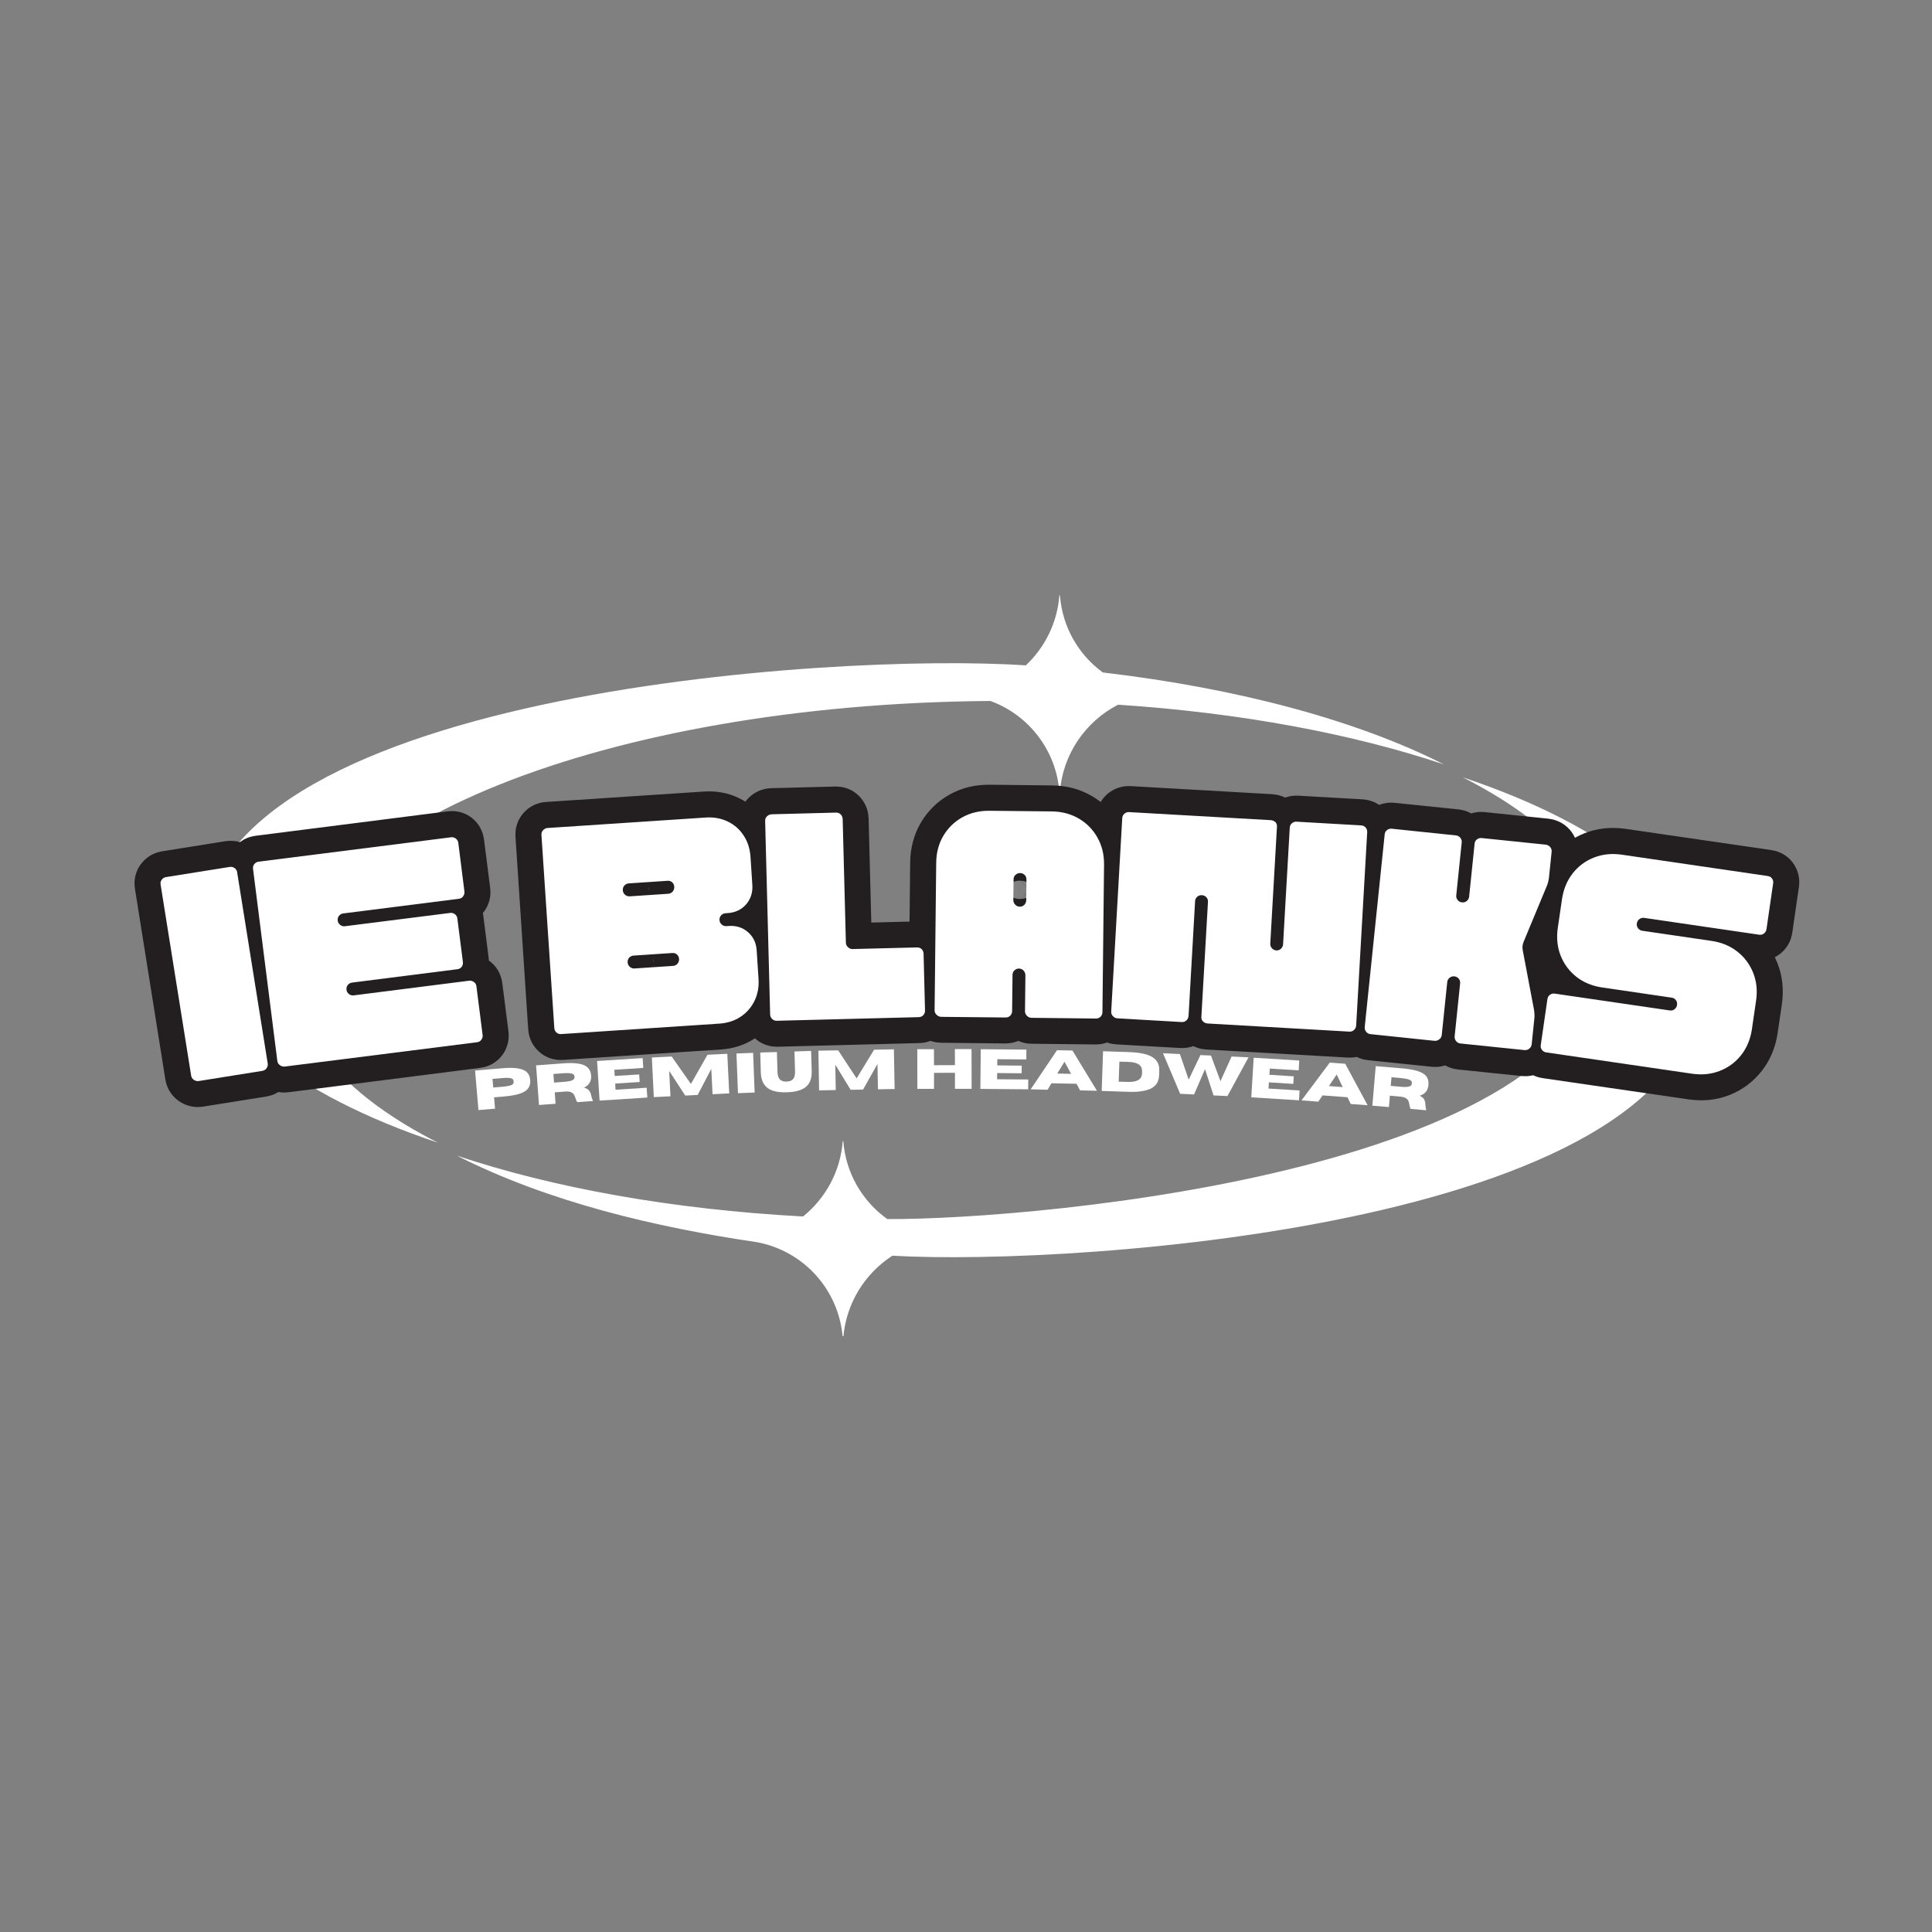 <svg version="1.0" preserveAspectRatio="xMidYMid meet" height="500" viewBox="0 0 375 375" zoomAndPan="magnify" width="500" xmlns:xlink="http://www.w3.org/1999/xlink" xmlns="http://www.w3.org/2000/svg"><rect x="0" y="0" width="375" height="375" fill="#808080" stroke="none"/><defs><g></g><clipPath id="6da3dd89ba"><path clip-rule="nonzero" d="M 38 115.344 L 331 115.344 L 331 259.344 L 38 259.344 Z M 38 115.344"></path></clipPath></defs><g clip-path="url(#6da3dd89ba)"><path fill-rule="evenodd" fill-opacity="1" d="M 199.109 129.152 C 202.793 125.68 205.211 120.91 205.621 115.582 L 205.734 115.562 C 206.199 121.727 209.359 127.09 214.051 130.523 C 240.676 133.645 263.691 139.957 280.25 148.367 C 262.629 142.461 240.934 138.359 217.027 136.781 C 210.738 140.012 206.293 146.344 205.734 153.711 L 205.621 153.711 C 205.008 145.562 199.613 138.75 192.242 136.059 L 191.965 136.059 C 117.727 136.652 57.539 160.805 57.539 189.988 C 57.539 202.035 67.789 213.043 85.02 221.805 C 56.758 212.34 38.895 198.211 38.895 182.32 C 38.895 134.516 161.766 126.59 199.109 129.152 Z M 163.57 221.508 L 163.684 221.508 C 164.168 227.746 167.422 233.188 172.223 236.621 C 201.66 236.77 311.395 226.969 311.395 182.672 C 311.395 170.645 301.145 159.617 283.914 150.871 C 312.176 160.34 330.02 174.449 330.02 190.359 C 330.02 237.695 209.027 245.809 173.211 243.73 C 167.871 247.184 164.203 252.992 163.684 259.66 L 163.57 259.66 C 162.863 250.34 155.961 242.801 146.957 241.113 C 127.289 238.219 106.434 233.316 88.684 224.312 C 107.27 230.531 130.379 234.746 155.871 236.117 C 160.223 232.609 163.125 227.395 163.57 221.508" fill="#ffffff"></path></g><path stroke-miterlimit="4" stroke-opacity="1" stroke-width="11.27" stroke="#231f20" d="M 2.859 55 C 2.483 55.001 2.147 54.864 1.846 54.59 C 1.546 54.308 1.396 53.979 1.393 53.608 L 1.393 11.613 C 1.393 11.202 1.535 10.867 1.82 10.603 C 2.101 10.339 2.427 10.205 2.803 10.204 L 16.746 10.207 C 17.157 10.206 17.498 10.336 17.77 10.6 C 18.054 10.867 18.195 11.203 18.195 11.614 L 18.196 53.604 C 18.194 53.979 18.062 54.307 17.795 54.591 C 17.544 54.865 17.208 55.001 16.797 55.002 Z M 2.859 55" stroke-linejoin="miter" fill="none" transform="matrix(0.884, -0.141, 0.141, 0.884, 28.298, 161.601)" stroke-linecap="butt"></path><path stroke-miterlimit="4" stroke-opacity="1" stroke-width="11.27" stroke="#231f20" d="M 2.857 55.001 C 2.483 55.002 2.145 54.863 1.845 54.591 C 1.547 54.307 1.395 53.98 1.394 53.606 L 1.393 11.614 C 1.392 11.204 1.536 10.867 1.816 10.603 C 2.101 10.336 2.429 10.206 2.803 10.205 L 44.848 10.207 C 45.258 10.206 45.593 10.336 45.849 10.602 C 46.11 10.868 46.244 11.201 46.244 11.615 L 46.243 22.248 C 46.244 22.622 46.11 22.948 45.846 23.231 C 45.591 23.507 45.262 23.641 44.848 23.641 L 19.601 23.644 C 19.228 23.64 18.898 23.775 18.619 24.038 C 18.335 24.301 18.195 24.64 18.196 25.049 C 18.193 25.422 18.336 25.753 18.617 26.034 C 18.899 26.308 19.228 26.446 19.602 26.445 L 42.553 26.446 C 42.962 26.445 43.306 26.577 43.576 26.84 C 43.861 27.096 44.003 27.43 44.004 27.839 L 44.002 37.364 C 44.003 37.738 43.869 38.069 43.604 38.352 C 43.35 38.623 43.016 38.761 42.607 38.762 L 19.603 38.763 C 19.229 38.76 18.9 38.894 18.616 39.157 C 18.337 39.42 18.193 39.758 18.193 40.167 C 18.194 40.541 18.333 40.871 18.618 41.154 C 18.9 41.427 19.23 41.565 19.6 41.564 L 44.794 41.563 C 45.203 41.562 45.547 41.694 45.821 41.957 C 46.101 42.213 46.243 42.547 46.244 42.956 L 46.245 53.608 C 46.241 53.981 46.112 54.308 45.848 54.591 C 45.593 54.862 45.259 55 44.85 55.001 Z M 2.857 55.001" stroke-linejoin="miter" fill="none" transform="matrix(0.888, -0.113, 0.113, 0.888, 46.565, 158.489)" stroke-linecap="butt"></path><path stroke-miterlimit="4" stroke-opacity="1" stroke-width="11.27" stroke="#231f20" d="M 2.8 54.999 C 2.429 55.001 2.101 54.865 1.818 54.588 C 1.535 54.307 1.395 53.979 1.393 53.607 L 1.394 11.615 C 1.395 11.204 1.535 10.868 1.82 10.603 C 2.1 10.337 2.428 10.206 2.804 10.205 L 37.179 10.206 C 38.932 10.205 40.493 10.597 41.871 11.38 C 43.253 12.167 44.34 13.249 45.122 14.634 C 45.905 16.011 46.3 17.576 46.296 19.338 L 46.299 25.486 C 46.298 27.139 45.757 28.506 44.671 29.588 C 43.598 30.663 42.237 31.202 40.598 31.202 L 40.091 31.203 C 39.719 31.201 39.391 31.332 39.107 31.597 C 38.827 31.863 38.686 32.199 38.685 32.61 C 38.683 32.981 38.827 33.31 39.11 33.596 C 39.389 33.868 39.721 34.003 40.093 34.002 L 40.6 34.005 C 42.239 34.005 43.598 34.545 44.672 35.631 C 45.758 36.713 46.297 38.078 46.298 39.718 L 46.3 45.87 C 46.297 47.627 45.908 49.202 45.121 50.584 C 44.338 51.961 43.257 53.04 41.871 53.826 C 40.494 54.609 38.929 54.999 37.18 55.001 Z M 19.604 26.169 L 27.994 26.172 C 28.405 26.173 28.738 26.029 28.993 25.748 C 29.257 25.464 29.388 25.136 29.391 24.765 C 29.387 24.354 29.257 24.021 28.994 23.763 C 28.736 23.501 28.403 23.37 27.997 23.369 L 19.602 23.371 C 19.23 23.368 18.903 23.499 18.618 23.765 C 18.334 24.021 18.194 24.353 18.193 24.764 C 18.195 25.136 18.335 25.464 18.618 25.745 C 18.9 26.031 19.228 26.171 19.604 26.169 Z M 19.604 41.836 L 27.994 41.838 C 28.405 41.834 28.738 41.699 28.992 41.427 C 29.256 41.143 29.391 40.816 29.39 40.444 C 29.391 40.033 29.255 39.7 28.993 39.442 C 28.739 39.181 28.407 39.049 27.996 39.048 L 19.601 39.046 C 19.229 39.047 18.901 39.179 18.617 39.444 C 18.333 39.701 18.193 40.032 18.192 40.443 C 18.194 40.815 18.334 41.143 18.617 41.425 C 18.9 41.701 19.227 41.837 19.604 41.836 Z M 19.604 41.836" stroke-linejoin="miter" fill="none" transform="matrix(0.893, -0.059, 0.059, 0.893, 103.155, 151.749)" stroke-linecap="butt"></path><path stroke-miterlimit="4" stroke-opacity="1" stroke-width="11.27" stroke="#231f20" d="M 2.803 55.001 C 2.427 55 2.099 54.865 1.818 54.591 C 1.537 54.309 1.393 53.978 1.394 53.607 L 1.394 11.615 C 1.395 11.205 1.544 10.864 1.847 10.601 C 2.147 10.338 2.482 10.203 2.857 10.204 L 16.8 10.204 C 17.211 10.206 17.543 10.345 17.798 10.631 C 18.061 10.913 18.196 11.257 18.194 11.667 L 18.196 38.489 C 18.195 38.86 18.343 39.191 18.646 39.469 C 18.945 39.743 19.281 39.883 19.657 39.884 L 33.6 39.884 C 34.011 39.881 34.343 40.012 34.598 40.276 C 34.862 40.531 34.993 40.866 34.992 41.277 L 34.994 53.605 C 34.993 53.981 34.862 54.309 34.598 54.59 C 34.342 54.863 34.011 54.999 33.601 55.001 Z M 2.803 55.001" stroke-linejoin="miter" fill="none" transform="matrix(0.895, -0.023, 0.023, 0.895, 147.001, 148.964)" stroke-linecap="butt"></path><path stroke-miterlimit="4" stroke-opacity="1" stroke-width="11.27" stroke="#231f20" d="M 2.855 55 C 2.484 55 2.147 54.864 1.847 54.588 C 1.543 54.308 1.396 53.978 1.396 53.607 L 1.396 21.631 C 1.394 19.427 1.887 17.467 2.872 15.755 C 3.865 14.034 5.216 12.68 6.929 11.697 C 8.654 10.701 10.617 10.204 12.82 10.206 L 26.367 10.206 C 28.575 10.204 30.535 10.702 32.247 11.695 C 33.968 12.68 35.322 14.031 36.305 15.757 C 37.301 17.469 37.794 19.427 37.796 21.635 L 37.796 53.607 C 37.796 53.978 37.664 54.306 37.401 54.588 C 37.134 54.862 36.799 55.001 36.389 55.001 L 22.445 55 C 22.079 55 21.75 54.864 21.446 54.588 C 21.146 54.308 20.994 53.978 20.994 53.607 L 20.997 45.815 C 20.997 45.404 20.866 45.061 20.602 44.789 C 20.345 44.508 20.012 44.364 19.602 44.364 C 19.227 44.364 18.901 44.498 18.616 44.763 C 18.335 45.015 18.195 45.348 18.195 45.758 L 18.193 53.607 C 18.193 53.978 18.061 54.306 17.798 54.589 C 17.544 54.862 17.21 55.001 16.799 55.001 Z M 19.604 30.93 C 20.014 30.93 20.344 30.787 20.598 30.505 C 20.866 30.223 20.997 29.894 20.998 29.519 L 20.997 25.051 C 20.997 24.641 20.862 24.302 20.602 24.039 C 20.346 23.775 20.013 23.644 19.603 23.644 C 19.228 23.644 18.902 23.774 18.617 24.039 C 18.336 24.304 18.196 24.641 18.196 25.051 L 18.192 29.519 C 18.192 29.894 18.335 30.22 18.617 30.505 C 18.9 30.785 19.229 30.93 19.604 30.93 Z M 19.604 30.93" stroke-linejoin="miter" fill="none" transform="matrix(0.895, 0.01, -0.01, 0.895, 180.677, 148.097)" stroke-linecap="butt"></path><path stroke-miterlimit="4" stroke-opacity="1" stroke-width="11.27" stroke="#231f20" d="M 2.856 54.999 C 2.485 54.998 2.145 54.865 1.846 54.589 C 1.546 54.309 1.396 53.981 1.396 53.605 L 1.396 11.611 C 1.394 11.205 1.537 10.865 1.819 10.6 C 2.101 10.339 2.43 10.206 2.801 10.207 L 33.53 10.207 C 33.949 10.205 34.297 10.32 34.572 10.545 C 34.851 10.765 34.992 11.102 34.992 11.557 L 34.992 36.915 C 34.996 37.29 35.133 37.619 35.402 37.901 C 35.684 38.173 36.015 38.311 36.387 38.308 C 36.798 38.311 37.135 38.173 37.399 37.9 C 37.663 37.619 37.797 37.288 37.797 36.916 L 37.796 11.615 C 37.795 11.205 37.933 10.865 38.206 10.6 C 38.488 10.339 38.817 10.207 39.189 10.207 L 53.189 10.204 C 53.596 10.207 53.935 10.336 54.2 10.601 C 54.464 10.866 54.597 11.203 54.594 11.614 L 54.594 53.604 C 54.594 53.98 54.464 54.306 54.2 54.592 C 53.936 54.865 53.599 55.002 53.188 54.999 L 22.446 55 C 22.036 55.002 21.688 54.882 21.408 54.644 C 21.132 54.398 20.995 54.069 20.998 53.658 L 20.998 28.685 C 20.996 28.274 20.864 27.941 20.6 27.676 C 20.344 27.411 20.013 27.277 19.602 27.279 C 19.227 27.278 18.902 27.41 18.616 27.676 C 18.334 27.941 18.195 28.277 18.193 28.688 L 18.194 53.604 C 18.193 53.98 18.063 54.306 17.8 54.588 C 17.545 54.865 17.212 55.002 16.801 54.999 Z M 2.856 54.999" stroke-linejoin="miter" fill="none" transform="matrix(0.894, 0.051, -0.051, 0.894, 217.161, 148.354)" stroke-linecap="butt"></path><path stroke-miterlimit="4" stroke-opacity="1" stroke-width="11.27" stroke="#231f20" d="M 2.803 55.001 C 2.43 55 2.1 54.863 1.817 54.589 C 1.534 54.307 1.394 53.98 1.395 53.607 L 1.396 11.615 C 1.392 11.203 1.537 10.864 1.817 10.602 C 2.101 10.336 2.43 10.206 2.803 10.207 L 16.745 10.203 C 17.153 10.205 17.496 10.336 17.769 10.602 C 18.051 10.867 18.195 11.203 18.194 11.615 L 18.192 23.137 C 18.196 23.51 18.335 23.837 18.618 24.12 C 18.902 24.402 19.228 24.543 19.601 24.544 C 20.013 24.545 20.345 24.402 20.601 24.121 C 20.866 23.839 20.998 23.509 20.995 23.137 L 20.997 11.615 C 20.998 11.202 21.134 10.864 21.405 10.603 C 21.689 10.337 22.018 10.207 22.39 10.203 L 36.333 10.204 C 36.746 10.206 37.088 10.337 37.374 10.601 C 37.656 10.866 37.796 11.202 37.795 11.615 L 37.794 17.203 C 37.795 17.808 37.719 18.386 37.566 18.941 L 33.763 31.707 C 33.689 32.009 33.647 32.281 33.628 32.528 C 33.609 32.763 33.655 33.087 33.764 33.497 L 37.562 46.266 C 37.72 46.82 37.798 47.4 37.794 48.001 L 37.795 53.606 C 37.798 53.979 37.657 54.309 37.374 54.588 C 37.091 54.863 36.741 55 36.333 54.999 L 22.391 55.002 C 22.018 55.001 21.688 54.864 21.405 54.59 C 21.134 54.307 20.995 53.979 20.996 53.606 L 20.996 42.067 C 20.998 41.659 20.862 41.322 20.598 41.055 C 20.347 40.792 20.013 40.66 19.601 40.663 C 19.228 40.662 18.899 40.792 18.62 41.058 C 18.336 41.32 18.195 41.659 18.193 42.067 L 18.194 53.607 C 18.193 53.979 18.051 54.306 17.769 54.589 C 17.499 54.863 17.153 54.999 16.746 55.002 Z M 2.803 55.001" stroke-linejoin="miter" fill="none" transform="matrix(0.891, 0.092, -0.092, 0.891, 268.581, 151.492)" stroke-linecap="butt"></path><path stroke-miterlimit="4" stroke-opacity="1" stroke-width="11.27" stroke="#231f20" d="M 2.802 54.999 C 2.427 55.001 2.103 54.863 1.816 54.592 C 1.536 54.307 1.396 53.979 1.394 53.604 L 1.393 43.517 C 1.395 43.106 1.536 42.773 1.817 42.52 C 2.1 42.254 2.429 42.122 2.804 42.125 L 27.997 42.122 C 28.407 42.124 28.739 41.983 28.993 41.699 C 29.256 41.418 29.39 41.094 29.389 40.729 C 29.39 40.31 29.257 39.972 28.995 39.719 C 28.735 39.453 28.403 39.321 27.993 39.323 L 12.822 39.321 C 10.617 39.321 8.654 38.828 6.932 37.845 C 5.217 36.852 3.864 35.497 2.869 33.787 C 1.885 32.061 1.397 30.104 1.393 27.909 L 1.394 21.635 C 1.393 19.426 1.888 17.467 2.872 15.753 C 3.864 14.034 5.219 12.681 6.931 11.695 C 8.651 10.703 10.615 10.205 12.824 10.204 L 44.794 10.204 C 45.204 10.206 45.536 10.338 45.791 10.6 C 46.059 10.866 46.187 11.204 46.19 11.614 L 46.189 21.688 C 46.191 22.063 46.058 22.391 45.794 22.672 C 45.539 22.943 45.206 23.08 44.796 23.082 L 19.603 23.08 C 19.228 23.082 18.899 23.214 18.616 23.48 C 18.337 23.741 18.192 24.08 18.195 24.489 C 18.192 24.864 18.337 25.192 18.616 25.473 C 18.899 25.749 19.228 25.886 19.602 25.884 L 34.774 25.886 C 36.969 25.883 38.925 26.382 40.639 27.375 C 42.361 28.358 43.714 29.713 44.698 31.434 C 45.693 33.149 46.191 35.105 46.191 37.313 L 46.188 43.57 C 46.189 45.779 45.691 47.743 44.699 49.462 C 43.714 51.176 42.36 52.529 40.64 53.525 C 38.928 54.507 36.971 55 34.776 54.999 Z M 2.802 54.999" stroke-linejoin="miter" fill="none" transform="matrix(0.886, 0.129, -0.129, 0.886, 304.752, 155.179)" stroke-linecap="butt"></path><g fill-opacity="1" fill="#ffffff"><g transform="translate(36.074, 210.229)"><g><path d="M 2.531 -0.406 C 2.195 -0.352 1.875 -0.426 1.562 -0.625 C 1.258 -0.832 1.082 -1.102 1.031 -1.438 L -4.906 -38.562 C -4.957 -38.914 -4.879 -39.227 -4.672 -39.5 C -4.461 -39.77 -4.191 -39.93 -3.859 -39.984 L 8.469 -41.953 C 8.832 -42.016 9.156 -41.945 9.438 -41.75 C 9.727 -41.562 9.898 -41.289 9.953 -40.938 L 15.891 -3.812 C 15.941 -3.477 15.867 -3.172 15.672 -2.891 C 15.484 -2.609 15.207 -2.438 14.844 -2.375 Z M 2.531 -0.406"></path></g></g></g><g fill-opacity="1" fill="#ffffff"><g transform="translate(52.755, 207.344)"><g><path d="M 2.547 -0.328 C 2.211 -0.285 1.895 -0.367 1.594 -0.578 C 1.289 -0.797 1.117 -1.066 1.078 -1.391 L -3.641 -38.688 C -3.691 -39.051 -3.609 -39.363 -3.391 -39.625 C -3.172 -39.895 -2.895 -40.051 -2.562 -40.094 L 34.797 -44.828 C 35.148 -44.867 35.457 -44.785 35.719 -44.578 C 35.988 -44.379 36.148 -44.098 36.203 -43.734 L 37.391 -34.297 C 37.43 -33.961 37.348 -33.656 37.141 -33.375 C 36.941 -33.094 36.664 -32.93 36.312 -32.891 L 13.875 -30.047 C 13.539 -30.004 13.266 -29.852 13.047 -29.594 C 12.836 -29.332 12.754 -29.016 12.797 -28.641 C 12.836 -28.316 12.992 -28.047 13.266 -27.828 C 13.547 -27.609 13.852 -27.52 14.188 -27.562 L 34.578 -30.141 C 34.93 -30.191 35.25 -30.113 35.531 -29.906 C 35.812 -29.707 35.973 -29.43 36.016 -29.078 L 37.094 -20.625 C 37.133 -20.281 37.055 -19.969 36.859 -19.688 C 36.66 -19.414 36.379 -19.258 36.016 -19.219 L 15.578 -16.625 C 15.242 -16.582 14.969 -16.426 14.75 -16.156 C 14.539 -15.895 14.457 -15.582 14.5 -15.219 C 14.539 -14.895 14.695 -14.625 14.969 -14.406 C 15.25 -14.188 15.555 -14.098 15.891 -14.141 L 38.266 -16.984 C 38.629 -17.023 38.953 -16.941 39.234 -16.734 C 39.516 -16.535 39.676 -16.258 39.719 -15.906 L 40.922 -6.438 C 40.961 -6.113 40.879 -5.812 40.672 -5.531 C 40.473 -5.25 40.195 -5.086 39.844 -5.047 Z M 2.547 -0.328"></path></g></g></g><g fill-opacity="1" fill="#ffffff"><g transform="translate(94.533, 202.268)"><g></g></g></g><g fill-opacity="1" fill="#ffffff"><g transform="translate(106.42, 200.886)"><g><path d="M 2.5 -0.172 C 2.164 -0.141 1.863 -0.238 1.594 -0.469 C 1.332 -0.707 1.191 -0.992 1.172 -1.328 L -1.328 -38.828 C -1.348 -39.191 -1.238 -39.5 -1 -39.75 C -0.77 -40 -0.488 -40.141 -0.156 -40.172 L 30.547 -42.203 C 32.117 -42.305 33.539 -42.051 34.812 -41.438 C 36.094 -40.832 37.125 -39.93 37.906 -38.734 C 38.695 -37.547 39.145 -36.164 39.25 -34.594 L 39.609 -29.109 C 39.703 -27.641 39.301 -26.391 38.406 -25.359 C 37.508 -24.328 36.328 -23.758 34.859 -23.656 L 34.406 -23.625 C 34.07 -23.602 33.785 -23.469 33.547 -23.219 C 33.316 -22.969 33.211 -22.66 33.234 -22.297 C 33.254 -21.961 33.395 -21.676 33.656 -21.438 C 33.926 -21.207 34.227 -21.102 34.562 -21.125 L 35.016 -21.156 C 36.484 -21.258 37.734 -20.859 38.766 -19.953 C 39.797 -19.055 40.359 -17.875 40.453 -16.406 L 40.812 -10.906 C 40.914 -9.332 40.656 -7.906 40.031 -6.625 C 39.414 -5.352 38.516 -4.32 37.328 -3.531 C 36.148 -2.75 34.773 -2.305 33.203 -2.203 Z M 15.797 -26.906 L 23.281 -27.406 C 23.645 -27.438 23.938 -27.582 24.156 -27.844 C 24.375 -28.113 24.473 -28.414 24.453 -28.75 C 24.43 -29.125 24.297 -29.422 24.047 -29.641 C 23.797 -29.859 23.488 -29.953 23.125 -29.922 L 15.641 -29.422 C 15.305 -29.398 15.02 -29.266 14.781 -29.016 C 14.551 -28.766 14.445 -28.453 14.469 -28.078 C 14.488 -27.742 14.629 -27.457 14.891 -27.219 C 15.16 -26.988 15.461 -26.883 15.797 -26.906 Z M 16.734 -12.906 L 24.219 -13.406 C 24.582 -13.438 24.875 -13.582 25.094 -13.844 C 25.312 -14.113 25.41 -14.414 25.391 -14.75 C 25.359 -15.113 25.219 -15.406 24.969 -15.625 C 24.719 -15.844 24.41 -15.938 24.047 -15.906 L 16.562 -15.406 C 16.227 -15.383 15.941 -15.25 15.703 -15 C 15.473 -14.75 15.375 -14.441 15.406 -14.078 C 15.426 -13.742 15.566 -13.457 15.828 -13.219 C 16.098 -12.988 16.398 -12.883 16.734 -12.906 Z M 16.734 -12.906"></path></g></g></g><g fill-opacity="1" fill="#ffffff"><g transform="translate(148.265, 198.193)"><g><path d="M 2.5 -0.062 C 2.164 -0.051 1.867 -0.164 1.609 -0.406 C 1.359 -0.656 1.227 -0.945 1.219 -1.281 L 0.25 -38.859 C 0.238 -39.223 0.363 -39.523 0.625 -39.766 C 0.895 -40.004 1.195 -40.129 1.531 -40.141 L 14 -40.469 C 14.375 -40.477 14.68 -40.359 14.922 -40.109 C 15.16 -39.867 15.285 -39.566 15.297 -39.203 L 15.922 -15.203 C 15.93 -14.867 16.07 -14.578 16.344 -14.328 C 16.613 -14.086 16.914 -13.973 17.25 -13.984 L 29.719 -14.297 C 30.082 -14.305 30.383 -14.195 30.625 -13.969 C 30.863 -13.738 30.988 -13.441 31 -13.078 L 31.281 -2.047 C 31.289 -1.711 31.18 -1.414 30.953 -1.156 C 30.723 -0.906 30.426 -0.773 30.062 -0.766 Z M 2.5 -0.062"></path></g></g></g><g fill-opacity="1" fill="#ffffff"><g transform="translate(180.139, 197.339)"><g><path d="M 2.562 0.031 C 2.227 0.02 1.926 -0.109 1.656 -0.359 C 1.395 -0.609 1.266 -0.898 1.266 -1.234 L 1.578 -29.859 C 1.598 -31.828 2.055 -33.57 2.953 -35.094 C 3.859 -36.625 5.082 -37.82 6.625 -38.688 C 8.176 -39.562 9.941 -39.988 11.922 -39.969 L 24.047 -39.844 C 26.016 -39.812 27.758 -39.344 29.281 -38.438 C 30.812 -37.539 32.008 -36.316 32.875 -34.766 C 33.75 -33.223 34.176 -31.469 34.156 -29.5 L 33.844 -0.875 C 33.844 -0.539 33.723 -0.25 33.484 0 C 33.242 0.238 32.941 0.359 32.578 0.359 L 20.094 0.219 C 19.758 0.219 19.461 0.094 19.203 -0.156 C 18.941 -0.414 18.812 -0.711 18.812 -1.047 L 18.891 -8.016 C 18.891 -8.379 18.773 -8.688 18.547 -8.938 C 18.316 -9.195 18.02 -9.332 17.656 -9.344 C 17.32 -9.344 17.023 -9.227 16.766 -9 C 16.516 -8.77 16.391 -8.469 16.391 -8.094 L 16.312 -1.078 C 16.312 -0.742 16.191 -0.453 15.953 -0.203 C 15.711 0.047 15.406 0.164 15.031 0.156 Z M 17.781 -21.359 C 18.145 -21.348 18.445 -21.469 18.688 -21.719 C 18.926 -21.977 19.047 -22.273 19.047 -22.609 L 19.094 -26.609 C 19.094 -26.984 18.977 -27.285 18.75 -27.516 C 18.52 -27.742 18.223 -27.863 17.859 -27.875 C 17.523 -27.875 17.227 -27.758 16.969 -27.531 C 16.719 -27.312 16.594 -27.016 16.594 -26.641 L 16.547 -22.641 C 16.547 -22.305 16.664 -22.008 16.906 -21.75 C 17.156 -21.488 17.445 -21.359 17.781 -21.359 Z M 17.781 -21.359"></path></g></g></g><g fill-opacity="1" fill="#ffffff"><g transform="translate(214.357, 197.519)"><g><path d="M 2.562 0.141 C 2.227 0.129 1.93 -0.004 1.672 -0.266 C 1.422 -0.535 1.305 -0.836 1.328 -1.172 L 3.469 -38.703 C 3.488 -39.066 3.629 -39.359 3.891 -39.578 C 4.148 -39.805 4.445 -39.91 4.781 -39.891 L 32.266 -38.328 C 32.629 -38.305 32.93 -38.188 33.172 -37.969 C 33.41 -37.758 33.52 -37.453 33.5 -37.047 L 32.203 -14.375 C 32.18 -14.039 32.285 -13.738 32.516 -13.469 C 32.754 -13.207 33.039 -13.066 33.375 -13.047 C 33.738 -13.023 34.039 -13.133 34.281 -13.375 C 34.531 -13.613 34.664 -13.898 34.688 -14.234 L 35.984 -36.859 C 36.004 -37.223 36.145 -37.516 36.406 -37.734 C 36.676 -37.953 36.977 -38.051 37.312 -38.031 L 49.828 -37.312 C 50.191 -37.289 50.484 -37.156 50.703 -36.906 C 50.93 -36.664 51.035 -36.363 51.016 -36 L 48.875 1.531 C 48.852 1.863 48.719 2.148 48.469 2.391 C 48.219 2.629 47.91 2.738 47.547 2.719 L 20.062 1.141 C 19.695 1.117 19.395 0.988 19.156 0.75 C 18.914 0.52 18.805 0.223 18.828 -0.141 L 20.109 -22.469 C 20.129 -22.82 20.023 -23.117 19.797 -23.359 C 19.578 -23.609 19.285 -23.742 18.922 -23.766 C 18.586 -23.785 18.289 -23.688 18.031 -23.469 C 17.77 -23.25 17.629 -22.961 17.609 -22.609 L 16.344 -0.328 C 16.32 0.004 16.188 0.289 15.938 0.531 C 15.688 0.77 15.375 0.879 15 0.859 Z M 2.562 0.141"></path></g></g></g><g fill-opacity="1" fill="#ffffff"><g transform="translate(263.516, 200.476)"><g><path d="M 2.484 0.25 C 2.148 0.219 1.875 0.066 1.656 -0.203 C 1.438 -0.484 1.344 -0.789 1.375 -1.125 L 5.25 -38.516 C 5.281 -38.879 5.43 -39.16 5.703 -39.359 C 5.973 -39.566 6.273 -39.656 6.609 -39.625 L 19.031 -38.328 C 19.395 -38.297 19.688 -38.148 19.906 -37.891 C 20.133 -37.641 20.234 -37.332 20.203 -36.969 L 19.141 -26.688 C 19.098 -26.352 19.188 -26.051 19.406 -25.781 C 19.633 -25.508 19.914 -25.359 20.25 -25.328 C 20.613 -25.285 20.926 -25.375 21.188 -25.594 C 21.445 -25.812 21.598 -26.086 21.641 -26.422 L 22.703 -36.703 C 22.734 -37.066 22.883 -37.348 23.156 -37.547 C 23.426 -37.754 23.727 -37.844 24.062 -37.812 L 36.484 -36.531 C 36.848 -36.488 37.141 -36.336 37.359 -36.078 C 37.586 -35.828 37.688 -35.52 37.656 -35.156 L 37.141 -30.172 C 37.078 -29.641 36.957 -29.133 36.781 -28.656 L 32.203 -17.641 C 32.117 -17.379 32.055 -17.141 32.016 -16.922 C 31.973 -16.703 31.984 -16.406 32.047 -16.031 L 34.266 -4.312 C 34.336 -3.801 34.348 -3.281 34.297 -2.75 L 33.781 2.234 C 33.75 2.566 33.594 2.844 33.312 3.062 C 33.039 3.289 32.723 3.383 32.359 3.344 L 19.938 2.062 C 19.602 2.031 19.328 1.875 19.109 1.594 C 18.891 1.32 18.797 1.02 18.828 0.688 L 19.891 -9.578 C 19.93 -9.941 19.844 -10.254 19.625 -10.516 C 19.414 -10.773 19.129 -10.926 18.766 -10.969 C 18.43 -11 18.129 -10.91 17.859 -10.703 C 17.586 -10.492 17.43 -10.207 17.391 -9.844 L 16.328 0.422 C 16.297 0.754 16.141 1.031 15.859 1.25 C 15.586 1.477 15.27 1.578 14.906 1.547 Z M 2.484 0.25"></path></g></g></g><g fill-opacity="1" fill="#ffffff"><g transform="translate(297.635, 203.908)"><g><path d="M 2.469 0.359 C 2.145 0.305 1.875 0.145 1.656 -0.125 C 1.445 -0.406 1.367 -0.711 1.422 -1.047 L 2.719 -9.984 C 2.77 -10.348 2.938 -10.629 3.219 -10.828 C 3.508 -11.023 3.816 -11.098 4.141 -11.047 L 26.469 -7.781 C 26.832 -7.727 27.145 -7.812 27.406 -8.031 C 27.676 -8.25 27.832 -8.52 27.875 -8.844 C 27.926 -9.207 27.852 -9.52 27.656 -9.781 C 27.469 -10.051 27.191 -10.211 26.828 -10.266 L 13.391 -12.234 C 11.43 -12.516 9.754 -13.203 8.359 -14.297 C 6.961 -15.398 5.938 -16.773 5.281 -18.422 C 4.633 -20.066 4.453 -21.867 4.734 -23.828 L 5.547 -29.375 C 5.836 -31.32 6.531 -32.992 7.625 -34.391 C 8.719 -35.785 10.086 -36.805 11.734 -37.453 C 13.391 -38.109 15.195 -38.297 17.156 -38.016 L 45.469 -33.875 C 45.844 -33.82 46.125 -33.66 46.312 -33.391 C 46.508 -33.129 46.582 -32.816 46.531 -32.453 L 45.234 -23.531 C 45.18 -23.195 45.02 -22.926 44.75 -22.719 C 44.488 -22.508 44.172 -22.43 43.797 -22.484 L 21.484 -25.75 C 21.16 -25.789 20.859 -25.711 20.578 -25.516 C 20.297 -25.316 20.129 -25.035 20.078 -24.672 C 20.023 -24.336 20.102 -24.023 20.312 -23.734 C 20.531 -23.453 20.801 -23.289 21.125 -23.25 L 34.562 -21.281 C 36.508 -21 38.18 -20.305 39.578 -19.203 C 40.973 -18.109 42 -16.734 42.656 -15.078 C 43.312 -13.43 43.5 -11.633 43.219 -9.688 L 42.406 -4.125 C 42.113 -2.176 41.422 -0.508 40.328 0.875 C 39.234 2.27 37.859 3.289 36.203 3.938 C 34.547 4.594 32.742 4.781 30.797 4.5 Z M 2.469 0.359"></path></g></g></g><g fill-opacity="1" fill="#ffffff"><g transform="translate(92.008, 215.54)"><g><path d="M 4.078 -0.344 L 0.859 -0.078 L 0.203 -7.75 L 5.453 -8.188 C 6.691 -8.301 7.703 -8.297 8.484 -8.172 C 9.273 -8.047 9.863 -7.801 10.25 -7.438 C 10.633 -7.07 10.852 -6.566 10.906 -5.922 C 10.957 -5.273 10.828 -4.734 10.516 -4.297 C 10.203 -3.859 9.664 -3.516 8.906 -3.266 C 8.156 -3.016 7.16 -2.832 5.922 -2.719 L 3.891 -2.547 Z M 3.734 -4.453 L 5.578 -4.609 C 6.086 -4.66 6.488 -4.719 6.781 -4.781 C 7.07 -4.844 7.285 -4.922 7.422 -5.016 C 7.555 -5.109 7.633 -5.203 7.656 -5.297 C 7.688 -5.398 7.695 -5.516 7.688 -5.641 C 7.676 -5.754 7.645 -5.863 7.594 -5.969 C 7.551 -6.07 7.457 -6.148 7.312 -6.203 C 7.164 -6.266 6.941 -6.305 6.641 -6.328 C 6.336 -6.348 5.93 -6.332 5.422 -6.281 L 3.578 -6.125 Z M 3.734 -4.453"></path></g></g></g><g fill-opacity="1" fill="#ffffff"><g transform="translate(103.757, 214.538)"><g><path d="M 11.344 -0.828 L 8.312 -0.609 C 8.156 -0.797 8.039 -1.035 7.969 -1.328 C 7.895 -1.555 7.801 -1.781 7.688 -2 C 7.57 -2.219 7.383 -2.391 7.125 -2.516 C 6.875 -2.648 6.504 -2.703 6.016 -2.672 L 3.922 -2.516 L 4.078 -0.297 L 0.859 -0.062 L 0.297 -7.75 L 5.547 -8.141 C 6.797 -8.234 7.805 -8.211 8.578 -8.078 C 9.359 -7.953 9.941 -7.695 10.328 -7.312 C 10.711 -6.938 10.93 -6.426 10.984 -5.781 C 11.016 -5.238 10.922 -4.773 10.703 -4.391 C 10.492 -4.004 10.129 -3.688 9.609 -3.438 C 10.148 -3.27 10.504 -3.039 10.672 -2.75 C 10.848 -2.469 10.961 -2.148 11.016 -1.797 C 11.086 -1.492 11.195 -1.172 11.344 -0.828 Z M 3.781 -4.406 L 5.625 -4.547 C 6.145 -4.586 6.551 -4.641 6.844 -4.703 C 7.133 -4.773 7.348 -4.859 7.484 -4.953 C 7.617 -5.047 7.695 -5.141 7.719 -5.234 C 7.75 -5.336 7.766 -5.441 7.766 -5.547 C 7.754 -5.648 7.727 -5.75 7.688 -5.844 C 7.645 -5.945 7.547 -6.031 7.391 -6.094 C 7.242 -6.164 7.02 -6.211 6.719 -6.234 C 6.426 -6.266 6.02 -6.258 5.5 -6.219 L 3.656 -6.078 Z M 3.781 -4.406"></path></g></g></g><g fill-opacity="1" fill="#ffffff"><g transform="translate(115.519, 213.674)"><g><path d="M 10.125 -0.641 L 0.859 -0.047 L 0.375 -7.734 L 9.219 -8.297 L 9.344 -6.391 L 3.719 -6.031 L 3.797 -4.828 L 8.547 -5.125 L 8.641 -3.656 L 3.891 -3.359 L 3.953 -2.156 L 10 -2.547 Z M 10.125 -0.641"></path></g></g></g><g fill-opacity="1" fill="#ffffff"><g transform="translate(126.043, 212.995)"><g><path d="M 15.5 -0.766 L 12.266 -0.609 L 12.016 -5.531 L 9.375 -0.469 L 6.969 -0.344 L 3.844 -5.125 L 4.094 -0.203 L 0.859 -0.047 L 0.484 -7.734 L 4.328 -7.922 L 8.062 -2.609 L 11.281 -8.266 L 15.125 -8.453 Z M 15.5 -0.766"></path></g></g></g><g fill-opacity="1" fill="#ffffff"><g transform="translate(142.382, 212.216)"><g><path d="M 4.094 -0.156 L 0.859 -0.031 L 0.562 -7.734 L 3.797 -7.859 Z M 4.094 -0.156"></path></g></g></g><g fill-opacity="1" fill="#ffffff"><g transform="translate(147.315, 212.012)"><g><path d="M 5.422 0 C 3.535 0.062 2.203 -0.285 1.422 -1.047 C 0.754 -1.68 0.398 -2.617 0.359 -3.859 L 0.25 -7.719 L 3.484 -7.812 L 3.594 -3.953 C 3.613 -3.422 3.719 -3.004 3.906 -2.703 C 4.188 -2.266 4.672 -2.055 5.359 -2.078 C 6.055 -2.098 6.531 -2.336 6.781 -2.797 C 6.945 -3.117 7.02 -3.539 7 -4.062 L 6.891 -7.922 L 10.125 -8.031 L 10.234 -4.125 C 10.273 -2.914 9.988 -1.973 9.375 -1.297 C 8.625 -0.492 7.305 -0.062 5.422 0 Z M 5.422 0"></path></g></g></g><g fill-opacity="1" fill="#ffffff"><g transform="translate(158.129, 211.655)"><g><path d="M 15.516 -0.281 L 12.281 -0.219 L 12.188 -5.141 L 9.391 -0.172 L 6.984 -0.125 L 4 -5 L 4.094 -0.078 L 0.859 -0.016 L 0.719 -7.719 L 4.562 -7.781 L 8.141 -2.344 L 11.531 -7.906 L 15.375 -7.984 Z M 15.516 -0.281"></path></g></g></g><g fill-opacity="1" fill="#ffffff"><g transform="translate(174.487, 211.393)"><g></g></g></g><g fill-opacity="1" fill="#ffffff"><g transform="translate(177.2, 211.352)"><g><path d="M 11.391 -0.016 L 8.156 -0.016 L 8.156 -3.125 L 4.094 -3.109 L 4.094 0 L 0.859 0 L 0.844 -7.703 L 4.078 -7.703 L 4.094 -4.594 L 8.156 -4.609 L 8.141 -7.719 L 11.375 -7.719 Z M 11.391 -0.016"></path></g></g></g><g fill-opacity="1" fill="#ffffff"><g transform="translate(189.427, 211.341)"><g><path d="M 10.141 0.094 L 0.859 0.016 L 0.938 -7.688 L 9.797 -7.609 L 9.781 -5.703 L 4.156 -5.75 L 4.141 -4.547 L 8.891 -4.5 L 8.875 -3.016 L 4.125 -3.062 L 4.109 -1.859 L 10.156 -1.812 Z M 10.141 0.094"></path></g></g></g><g fill-opacity="1" fill="#ffffff"><g transform="translate(199.977, 211.438)"><g><path d="M 12.938 0.281 L 9.672 0.203 L 8.969 -1.078 L 4.109 -1.172 L 3.359 0.078 L 0.078 0 L 5.188 -7.594 L 8.188 -7.531 Z M 7.922 -3 L 6.641 -5.359 L 5.234 -3.062 Z M 7.922 -3"></path></g></g></g><g fill-opacity="1" fill="#ffffff"><g transform="translate(212.978, 211.718)"><g><path d="M 6.016 0.203 L 0.859 0.031 L 1.125 -7.672 L 6.281 -7.5 C 8.383 -7.426 9.891 -7.082 10.797 -6.469 C 11.523 -5.969 11.93 -5.301 12.016 -4.469 C 12.035 -4.113 12.039 -3.77 12.031 -3.438 C 12.02 -3.113 11.988 -2.773 11.938 -2.422 C 11.883 -2.078 11.754 -1.738 11.547 -1.406 C 11.336 -1.082 11.02 -0.789 10.594 -0.531 C 10.164 -0.281 9.582 -0.086 8.844 0.047 C 8.102 0.191 7.16 0.242 6.016 0.203 Z M 5.766 -1.719 C 7.41 -1.656 8.359 -2.039 8.609 -2.875 C 8.672 -3.094 8.703 -3.316 8.703 -3.547 C 8.711 -3.785 8.691 -4.023 8.641 -4.266 C 8.598 -4.504 8.484 -4.719 8.297 -4.906 C 8.109 -5.102 7.828 -5.266 7.453 -5.391 C 7.078 -5.516 6.562 -5.586 5.906 -5.609 L 4.297 -5.656 L 4.156 -1.766 Z M 5.766 -1.719"></path></g></g></g><g fill-opacity="1" fill="#ffffff"><g transform="translate(225.284, 212.118)"><g><path d="M 12.969 0.625 L 10.266 0.5 L 8.609 -4.594 L 6.484 0.312 L 3.781 0.188 L 0.453 -7.688 L 3.734 -7.531 L 5.438 -2.562 L 7.719 -7.328 L 9.766 -7.234 L 11.609 -2.266 L 13.766 -7.047 L 17.047 -6.891 Z M 12.969 0.625"></path></g></g></g><g fill-opacity="1" fill="#ffffff"><g transform="translate(242.012, 212.943)"><g><path d="M 10.125 0.625 L 0.859 0.047 L 1.328 -7.641 L 10.172 -7.094 L 10.062 -5.188 L 4.453 -5.531 L 4.375 -4.328 L 9.109 -4.031 L 9.016 -2.562 L 4.281 -2.859 L 4.203 -1.656 L 10.234 -1.281 Z M 10.125 0.625"></path></g></g></g><g fill-opacity="1" fill="#ffffff"><g transform="translate(252.543, 213.584)"><g><path d="M 12.906 0.938 L 9.641 0.703 L 9 -0.609 L 4.156 -0.969 L 3.344 0.25 L 0.078 0 L 5.562 -7.328 L 8.562 -7.109 Z M 8.078 -2.578 L 6.906 -5.016 L 5.391 -2.781 Z M 8.078 -2.578"></path></g></g></g><g fill-opacity="1" fill="#ffffff"><g transform="translate(265.513, 214.535)"><g><path d="M 11.328 0.969 L 8.297 0.703 C 8.172 0.492 8.094 0.242 8.062 -0.047 C 8.031 -0.297 7.973 -0.535 7.891 -0.766 C 7.816 -0.992 7.66 -1.188 7.422 -1.344 C 7.191 -1.508 6.836 -1.617 6.359 -1.672 L 4.266 -1.859 L 4.078 0.344 L 0.859 0.078 L 1.516 -7.594 L 6.766 -7.156 C 8.004 -7.039 9 -6.859 9.75 -6.609 C 10.508 -6.359 11.047 -6.02 11.359 -5.594 C 11.672 -5.164 11.801 -4.629 11.75 -3.984 C 11.707 -3.441 11.551 -2.992 11.281 -2.641 C 11.008 -2.297 10.598 -2.035 10.047 -1.859 C 10.547 -1.609 10.852 -1.332 10.969 -1.031 C 11.094 -0.727 11.156 -0.395 11.156 -0.031 C 11.176 0.281 11.234 0.613 11.328 0.969 Z M 4.422 -3.766 L 6.266 -3.609 C 6.773 -3.555 7.18 -3.539 7.484 -3.562 C 7.785 -3.594 8.008 -3.641 8.156 -3.703 C 8.312 -3.773 8.41 -3.859 8.453 -3.953 C 8.492 -4.055 8.52 -4.16 8.531 -4.266 C 8.539 -4.367 8.531 -4.469 8.5 -4.562 C 8.469 -4.664 8.383 -4.766 8.25 -4.859 C 8.125 -4.953 7.914 -5.031 7.625 -5.094 C 7.332 -5.164 6.93 -5.227 6.422 -5.281 L 4.578 -5.438 Z M 4.422 -3.766"></path></g></g></g></svg>